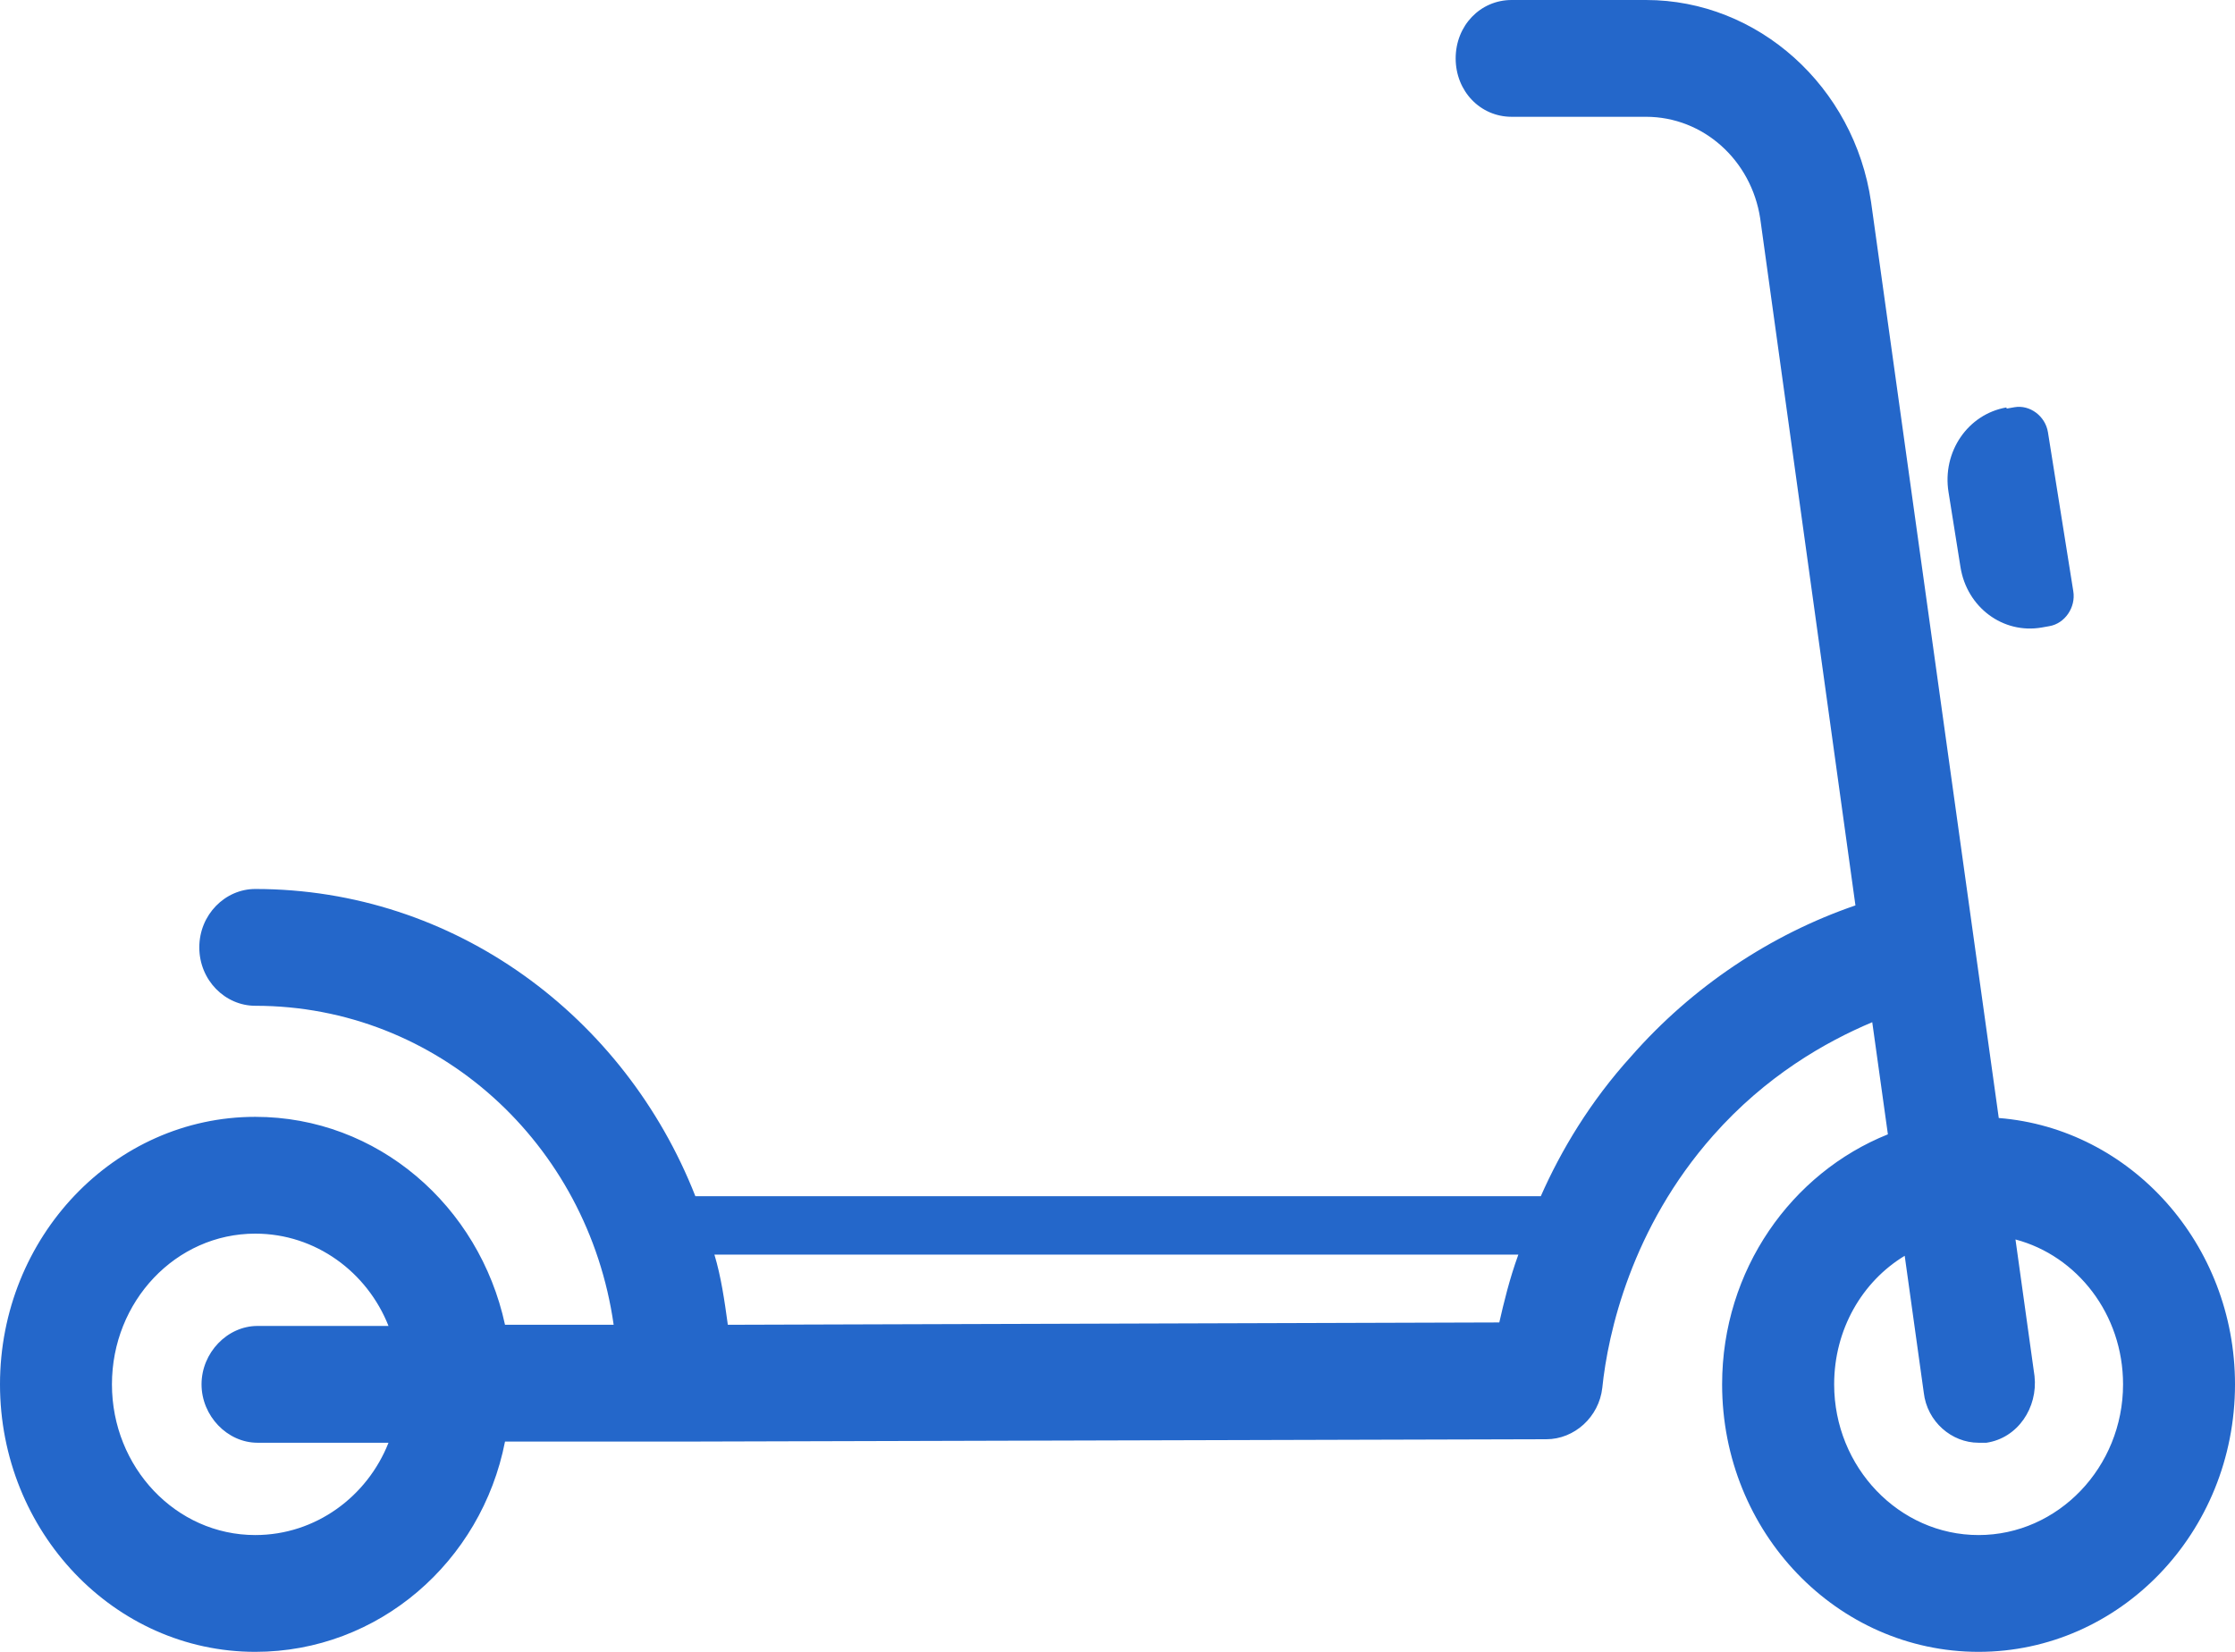 <?xml version="1.0" encoding="utf-8"?>
<svg xmlns="http://www.w3.org/2000/svg" width="23" height="17" viewBox="0 0 23 17" fill="none">
<path d="M20.569 11.506L19.255 2.08C19.082 0.89 18.091 0 16.939 0H15.556C15.233 0 14.98 0.264 14.98 0.601C14.98 0.938 15.233 1.202 15.556 1.202H16.939C17.527 1.202 18.022 1.647 18.114 2.248L19.094 9.318C18.218 9.618 17.411 10.159 16.789 10.868C16.363 11.337 16.063 11.842 15.856 12.311H7.156C6.43 10.46 4.678 9.149 2.627 9.149C2.316 9.149 2.051 9.414 2.051 9.75C2.051 10.087 2.316 10.351 2.627 10.351C4.506 10.351 6.05 11.77 6.315 13.634H5.197C4.932 12.407 3.883 11.494 2.627 11.494C1.175 11.494 0 12.732 0 14.247C0 15.762 1.175 17 2.627 17C3.895 17 4.955 16.074 5.197 14.836H7.064L15.913 14.812C16.201 14.812 16.455 14.584 16.489 14.283C16.547 13.718 16.789 12.636 17.63 11.686C18.172 11.073 18.783 10.724 19.267 10.52L19.428 11.674C18.437 12.071 17.722 13.069 17.722 14.247C17.722 15.774 18.909 17 20.361 17C21.813 17 23 15.774 23 14.247C23 12.804 21.928 11.614 20.569 11.506ZM2.65 14.848H3.998C3.78 15.401 3.249 15.798 2.627 15.798C1.809 15.798 1.152 15.1 1.152 14.247C1.152 13.393 1.809 12.696 2.627 12.696C3.249 12.696 3.78 13.093 3.998 13.646H2.65C2.339 13.646 2.074 13.922 2.074 14.247C2.074 14.571 2.339 14.848 2.65 14.848ZM15.429 13.61L7.49 13.634C7.455 13.381 7.421 13.141 7.352 12.912H15.625C15.533 13.165 15.476 13.405 15.429 13.61ZM20.361 15.798C19.543 15.798 18.875 15.1 18.875 14.247C18.875 13.682 19.163 13.189 19.601 12.924L19.797 14.331C19.831 14.632 20.085 14.848 20.361 14.848H20.442C20.765 14.8 20.972 14.487 20.937 14.163L20.741 12.756C21.375 12.924 21.848 13.525 21.848 14.247C21.848 15.1 21.179 15.798 20.361 15.798Z" fill="#2467CA"/>
<path d="M20.65 4.205L20.73 4.191C20.889 4.163 21.048 4.282 21.075 4.448L21.336 6.085C21.363 6.251 21.249 6.417 21.09 6.444L21.011 6.458C20.613 6.527 20.241 6.251 20.175 5.836L20.052 5.065C19.985 4.65 20.251 4.262 20.648 4.193L20.65 4.205Z" fill="#2467CA"/>
</svg>